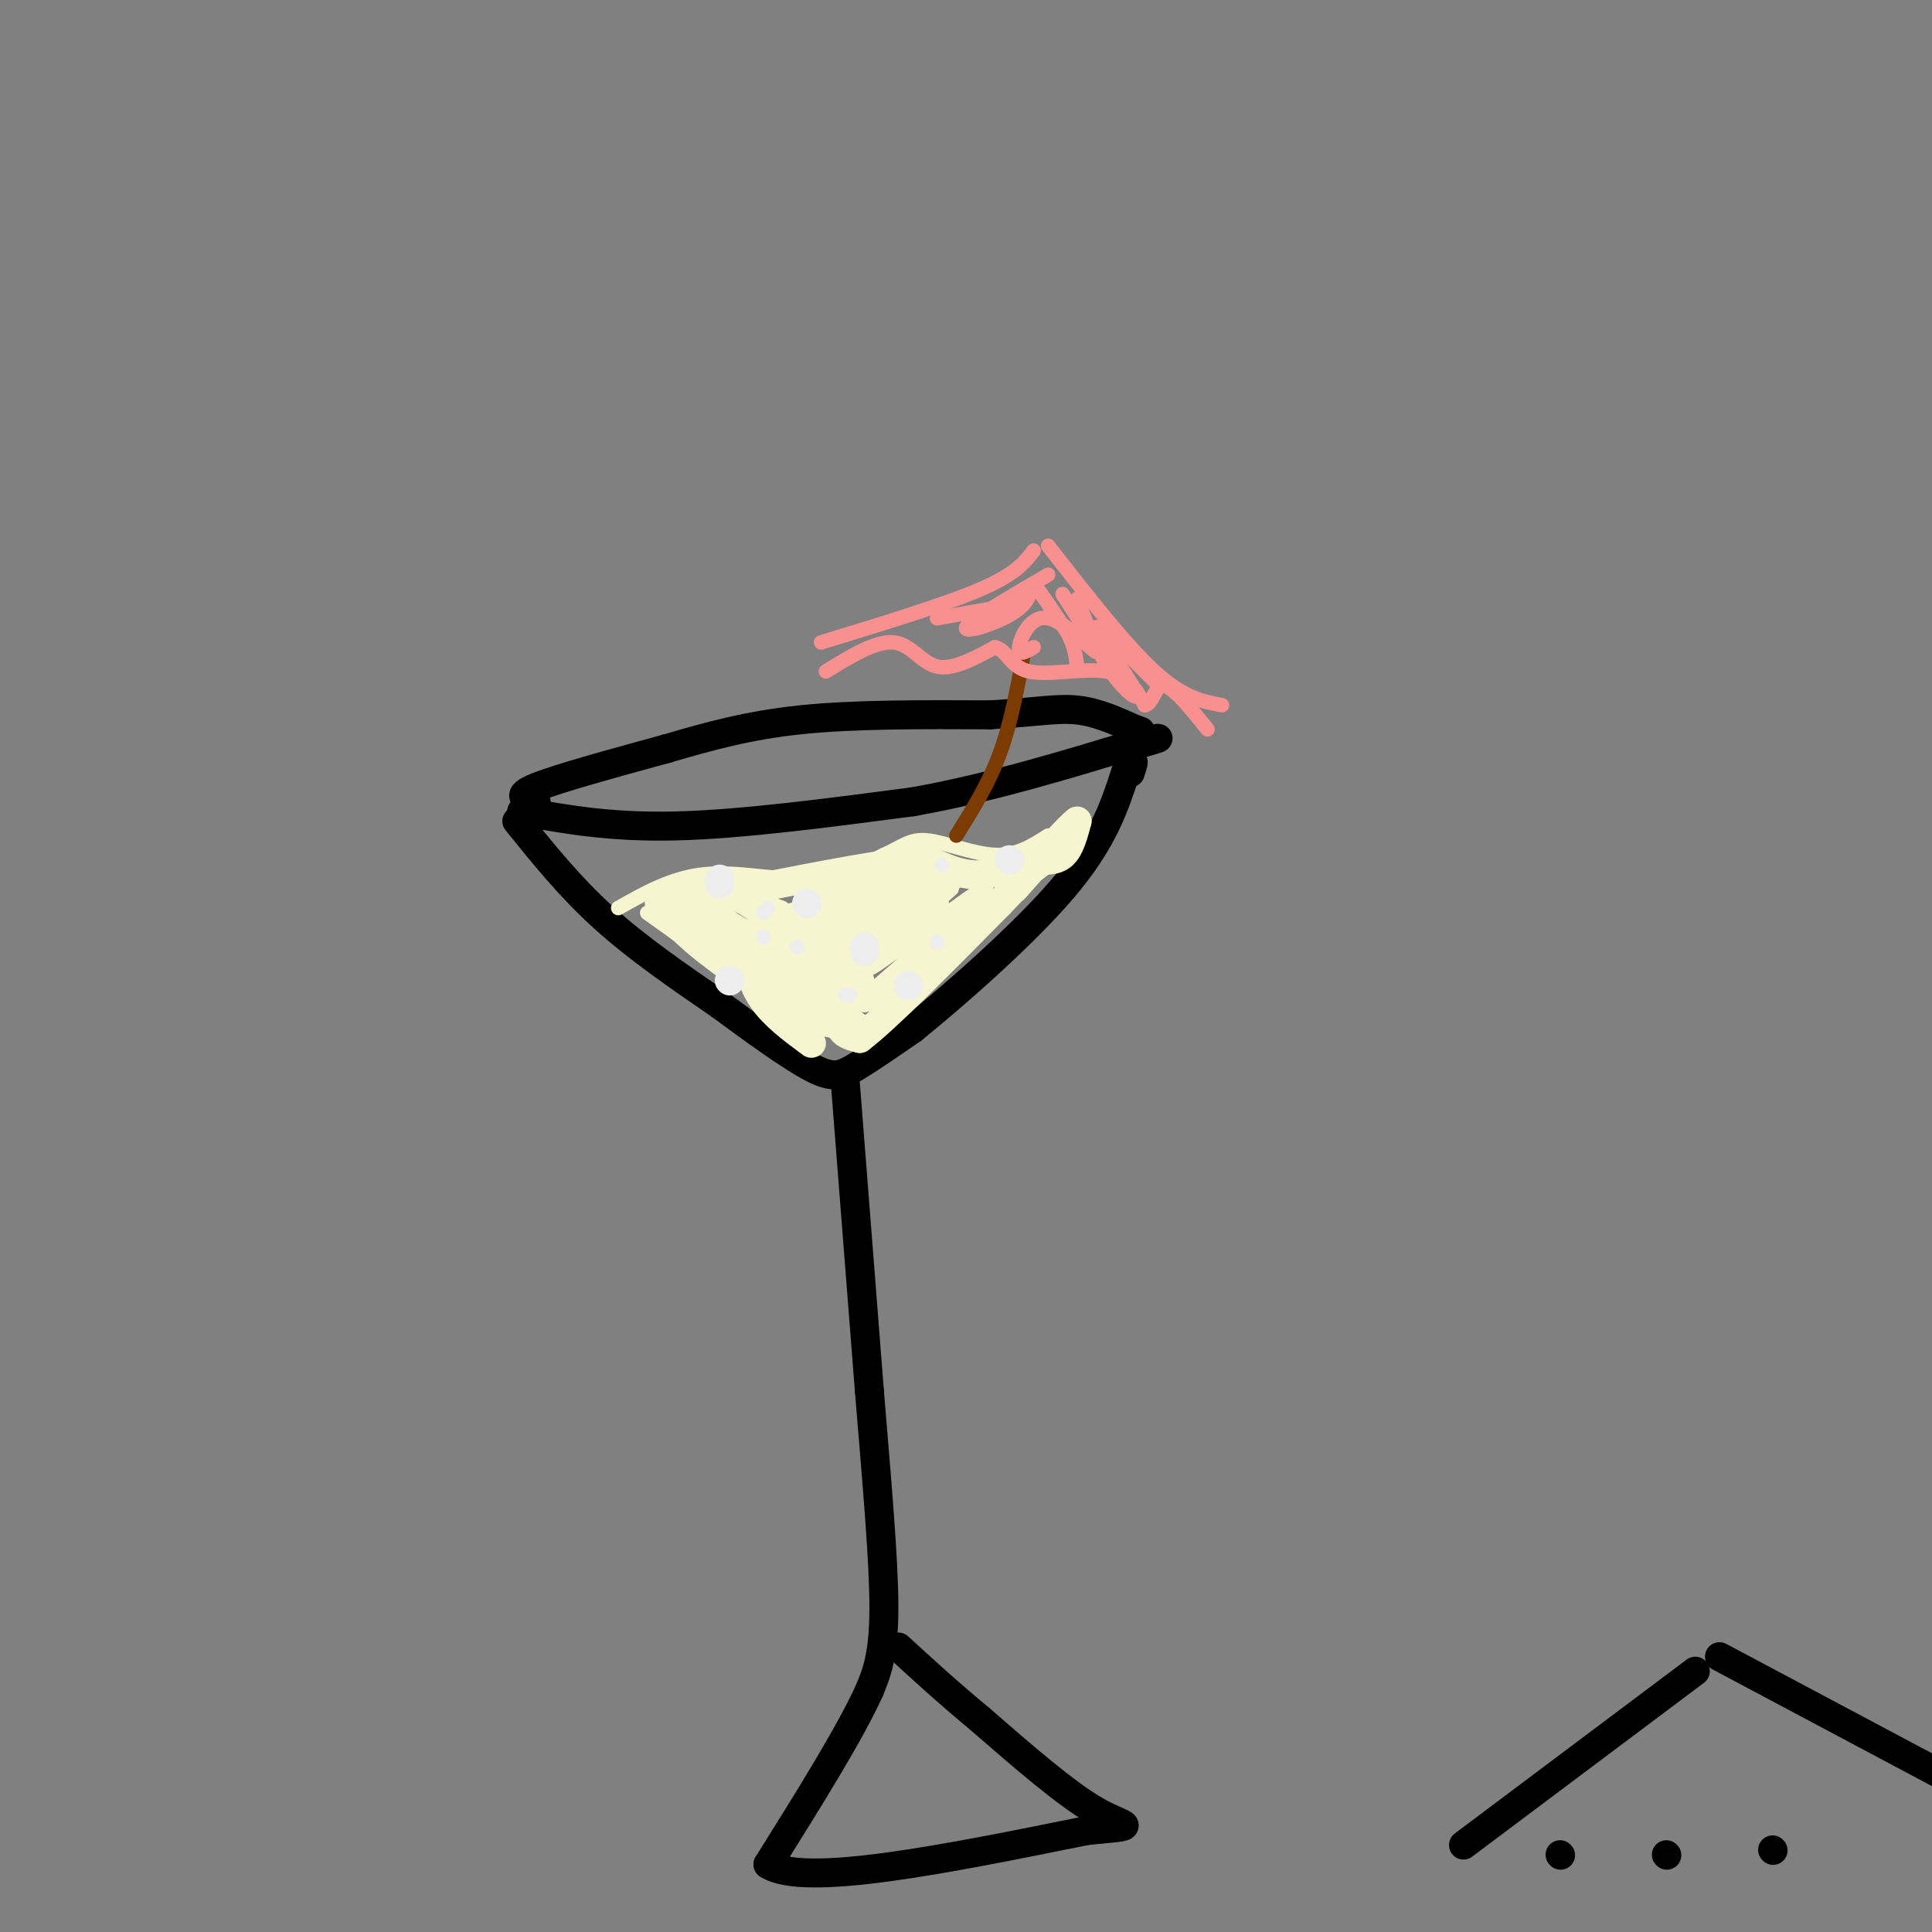 <svg viewBox='0 0 400 400' version='1.1' xmlns='http://www.w3.org/2000/svg' xmlns:xlink='http://www.w3.org/1999/xlink'><rect x="0" y="0" width="400" height="400" fill="#808080" stroke="none"/><g fill='none' stroke='#000000' stroke-width='6' stroke-linecap='round' stroke-linejoin='round'><path d='M107,170c5.500,6.833 11.000,13.667 18,20c7.000,6.333 15.500,12.167 24,18'/><path d='M149,208c7.619,5.631 14.667,10.708 19,13c4.333,2.292 5.952,1.798 9,0c3.048,-1.798 7.524,-4.899 12,-8'/><path d='M189,213c8.178,-6.622 22.622,-19.178 31,-29c8.378,-9.822 10.689,-16.911 13,-24'/><path d='M233,160c2.333,-4.000 1.667,-2.000 1,0'/><path d='M108,168c9.250,1.667 18.500,3.333 32,3c13.500,-0.333 31.250,-2.667 49,-5'/><path d='M189,166c15.833,-2.833 30.917,-7.417 46,-12'/><path d='M235,154c7.833,-2.000 4.417,-1.000 1,0'/><path d='M111,166c-2.250,-0.583 -4.500,-1.167 0,-3c4.500,-1.833 15.750,-4.917 27,-8'/><path d='M138,155c8.689,-2.533 16.911,-4.867 28,-6c11.089,-1.133 25.044,-1.067 39,-1'/><path d='M205,148c9.533,-0.556 13.867,-1.444 18,-1c4.133,0.444 8.067,2.222 12,4'/><path d='M235,151c2.000,0.667 1.000,0.333 0,0'/><path d='M175,224c0.000,0.000 5.000,64.000 5,64'/><path d='M180,288c1.578,19.200 3.022,35.200 3,45c-0.022,9.800 -1.511,13.400 -3,17'/><path d='M180,350c-4.000,8.833 -12.500,22.417 -21,36'/><path d='M159,386c7.500,4.833 36.750,-1.083 66,-7'/><path d='M225,379c11.778,-1.133 8.222,-0.467 2,-4c-6.222,-3.533 -15.111,-11.267 -24,-19'/><path d='M203,356c-6.833,-5.667 -11.917,-10.333 -17,-15'/></g>
<g fill='none' stroke='#F7F5D0' stroke-width='3' stroke-linecap='round' stroke-linejoin='round'><path d='M128,188c5.622,-3.178 11.244,-6.356 18,-7c6.756,-0.644 14.644,1.244 21,1c6.356,-0.244 11.178,-2.622 16,-5'/><path d='M183,177c3.810,-1.679 5.333,-3.375 9,-3c3.667,0.375 9.476,2.821 14,3c4.524,0.179 7.762,-1.911 11,-4'/><path d='M134,189c0.000,0.000 28.000,20.000 28,20'/><path d='M162,209c6.555,4.370 8.943,5.295 3,0c-5.943,-5.295 -20.215,-16.810 -18,-15c2.215,1.810 20.919,16.946 24,19c3.081,2.054 -9.459,-8.973 -22,-20'/><path d='M149,193c5.488,2.738 30.208,19.583 30,19c-0.208,-0.583 -25.345,-18.595 -29,-22c-3.655,-3.405 14.173,7.798 32,19'/><path d='M182,209c-2.622,-3.044 -25.178,-20.156 -29,-23c-3.822,-2.844 11.089,8.578 26,20'/><path d='M185,209c11.530,-11.970 23.060,-23.940 22,-24c-1.060,-0.060 -14.708,11.792 -22,18c-7.292,6.208 -8.226,6.774 -2,2c6.226,-4.774 19.613,-14.887 33,-25'/><path d='M216,180c-1.016,0.761 -20.056,15.163 -22,16c-1.944,0.837 13.207,-11.890 14,-11c0.793,0.890 -12.774,15.397 -16,18c-3.226,2.603 3.887,-6.699 11,-16'/><path d='M203,187c-6.528,4.329 -28.348,23.150 -27,22c1.348,-1.150 25.863,-22.271 28,-25c2.137,-2.729 -18.104,12.935 -23,16c-4.896,3.065 5.552,-6.467 16,-16'/><path d='M197,184c-2.328,1.850 -16.149,14.476 -16,15c0.149,0.524 14.267,-11.056 14,-12c-0.267,-0.944 -14.918,8.746 -16,9c-1.082,0.254 11.405,-8.927 16,-12c4.595,-3.073 1.297,-0.036 -2,3'/><path d='M193,187c-4.653,3.257 -15.285,9.900 -20,13c-4.715,3.100 -3.511,2.656 4,-1c7.511,-3.656 21.330,-10.523 18,-11c-3.330,-0.477 -23.809,5.435 -28,6c-4.191,0.565 7.904,-4.218 20,-9'/><path d='M187,185c-1.620,-0.601 -15.671,2.396 -19,4c-3.329,1.604 4.065,1.817 10,1c5.935,-0.817 10.410,-2.662 8,-3c-2.410,-0.338 -11.705,0.831 -21,2'/><path d='M165,189c3.421,0.491 22.474,0.719 20,1c-2.474,0.281 -26.474,0.614 -29,2c-2.526,1.386 16.421,3.825 20,4c3.579,0.175 -8.211,-1.912 -20,-4'/><path d='M156,192c-7.056,-1.142 -14.695,-1.997 -12,-1c2.695,0.997 15.726,3.845 16,2c0.274,-1.845 -12.207,-8.384 -14,-10c-1.793,-1.616 7.104,1.692 16,5'/></g>
<g fill='none' stroke='#F7F5D0' stroke-width='6' stroke-linecap='round' stroke-linejoin='round'><path d='M178,203c-2.000,3.500 -4.000,7.000 -4,9c0.000,2.000 2.000,2.500 4,3'/><path d='M178,215c5.500,-4.167 17.250,-16.083 29,-28'/><path d='M207,187c6.000,-6.167 6.500,-7.583 7,-9'/><path d='M214,178c-0.600,-0.600 -5.600,2.400 -10,3c-4.400,0.600 -8.200,-1.200 -12,-3'/><path d='M192,178c-8.000,0.500 -22.000,3.250 -36,6'/><path d='M156,184c-10.044,1.067 -17.156,0.733 -19,2c-1.844,1.267 1.578,4.133 5,7'/><path d='M142,193c2.500,2.500 6.250,5.250 10,8'/><path d='M140,189c7.418,5.896 14.835,11.791 20,16c5.165,4.209 8.077,6.730 3,1c-5.077,-5.730 -18.144,-19.711 -17,-19c1.144,0.711 16.500,16.115 23,22c6.500,5.885 4.143,2.253 3,0c-1.143,-2.253 -1.071,-3.126 -1,-4'/><path d='M171,205c-3.491,-3.747 -11.719,-11.113 -9,-14c2.719,-2.887 16.383,-1.293 23,-1c6.617,0.293 6.186,-0.715 2,-2c-4.186,-1.285 -12.127,-2.846 -10,-4c2.127,-1.154 14.322,-1.901 18,-2c3.678,-0.099 -1.161,0.451 -6,1'/><path d='M189,183c-3.691,0.733 -9.920,2.065 -12,4c-2.080,1.935 -0.013,4.472 2,5c2.013,0.528 3.972,-0.954 5,-2c1.028,-1.046 1.127,-1.655 -1,-3c-2.127,-1.345 -6.479,-3.427 -9,-4c-2.521,-0.573 -3.212,0.362 -2,3c1.212,2.638 4.326,6.980 5,7c0.674,0.020 -1.093,-4.280 -3,-6c-1.907,-1.720 -3.953,-0.860 -6,0'/><path d='M168,187c-0.500,3.726 1.250,13.040 4,17c2.750,3.960 6.500,2.567 5,-3c-1.500,-5.567 -8.250,-15.306 -9,-13c-0.750,2.306 4.500,16.659 4,19c-0.500,2.341 -6.750,-7.329 -13,-17'/><path d='M159,190c0.601,3.220 8.604,19.770 9,23c0.396,3.230 -6.817,-6.861 -10,-10c-3.183,-3.139 -2.338,0.675 0,4c2.338,3.325 6.169,6.163 10,9'/><path d='M214,178c2.250,0.167 4.500,0.333 6,-1c1.500,-1.333 2.250,-4.167 3,-7'/><path d='M223,170c-1.667,1.167 -7.333,7.583 -13,14'/></g>
<g fill='none' stroke='#7C3B02' stroke-width='3' stroke-linecap='round' stroke-linejoin='round'><path d='M198,173c3.333,-5.333 6.667,-10.667 9,-17c2.333,-6.333 3.667,-13.667 5,-21'/></g>
<g fill='none' stroke='#F99090' stroke-width='3' stroke-linecap='round' stroke-linejoin='round'><path d='M171,139c5.178,-3.178 10.356,-6.356 14,-6c3.644,0.356 5.756,4.244 9,5c3.244,0.756 7.622,-1.622 12,-4'/><path d='M206,134c2.583,0.595 3.042,4.083 7,5c3.958,0.917 11.417,-0.738 16,0c4.583,0.738 6.292,3.869 8,7'/><path d='M237,146c1.733,-0.200 2.067,-4.200 4,-4c1.933,0.200 5.467,4.600 9,9'/><path d='M170,133c12.833,-3.917 25.667,-7.833 33,-11c7.333,-3.167 9.167,-5.583 11,-8'/><path d='M217,113c8.000,10.250 16.000,20.500 22,26c6.000,5.500 10.000,6.250 14,7'/><path d='M217,119c-8.381,4.893 -16.762,9.786 -17,11c-0.238,1.214 7.667,-1.250 11,-4c3.333,-2.750 2.095,-5.786 3,-5c0.905,0.786 3.952,5.393 7,10'/><path d='M221,131c1.500,2.833 1.750,4.917 2,7'/><path d='M220,123c3.893,6.042 7.786,12.083 7,12c-0.786,-0.083 -6.250,-6.292 -10,-7c-3.750,-0.708 -5.786,4.083 -6,6c-0.214,1.917 1.393,0.958 3,0'/><path d='M211,125c0.000,0.000 -17.000,3.000 -17,3'/><path d='M223,124c2.083,5.435 4.167,10.869 7,15c2.833,4.131 6.417,6.958 5,4c-1.417,-2.958 -7.833,-11.702 -8,-13c-0.167,-1.298 5.917,4.851 12,11'/></g>
<g fill='none' stroke='#EEEEEE' stroke-width='3' stroke-linecap='round' stroke-linejoin='round'><path d='M165,196c0.000,0.000 0.100,0.100 0.1,0.1'/><path d='M194,195c0.000,0.000 0.100,0.100 0.1,0.1'/><path d='M176,206c0.000,0.000 -1.000,0.000 -1,0'/><path d='M158,194c0.000,0.000 0.100,0.100 0.1,0.1'/><path d='M158,189c0.000,0.000 1.000,-1.000 1,-1'/><path d='M195,179c0.000,0.000 0.100,0.100 0.1,0.1'/></g>
<g fill='none' stroke='#EEEEEE' stroke-width='6' stroke-linecap='round' stroke-linejoin='round'><path d='M151,203c0.000,0.000 0.100,0.100 0.1,0.1'/><path d='M179,196c0.000,0.000 0.000,1.000 0,1'/><path d='M188,204c0.000,0.000 0.100,0.100 0.1,0.1'/><path d='M209,178c0.000,0.000 0.100,0.100 0.1,0.1'/><path d='M167,187c0.000,0.000 0.100,0.100 0.1,0.1'/><path d='M149,182c0.000,0.000 0.000,1.000 0,1'/></g>
<g fill='none' stroke='#000000' stroke-width='6' stroke-linecap='round' stroke-linejoin='round'><path d='M323,384c0.000,0.000 0.100,0.100 0.1,0.1'/><path d='M345,384c0.000,0.000 0.100,0.100 0.1,0.1'/><path d='M367,383c0.000,0.000 0.100,0.100 0.1,0.1'/><path d='M303,382c0.000,0.000 48.000,-36.000 48,-36'/><path d='M356,343c0.000,0.000 47.000,25.000 47,25'/></g>
</svg>